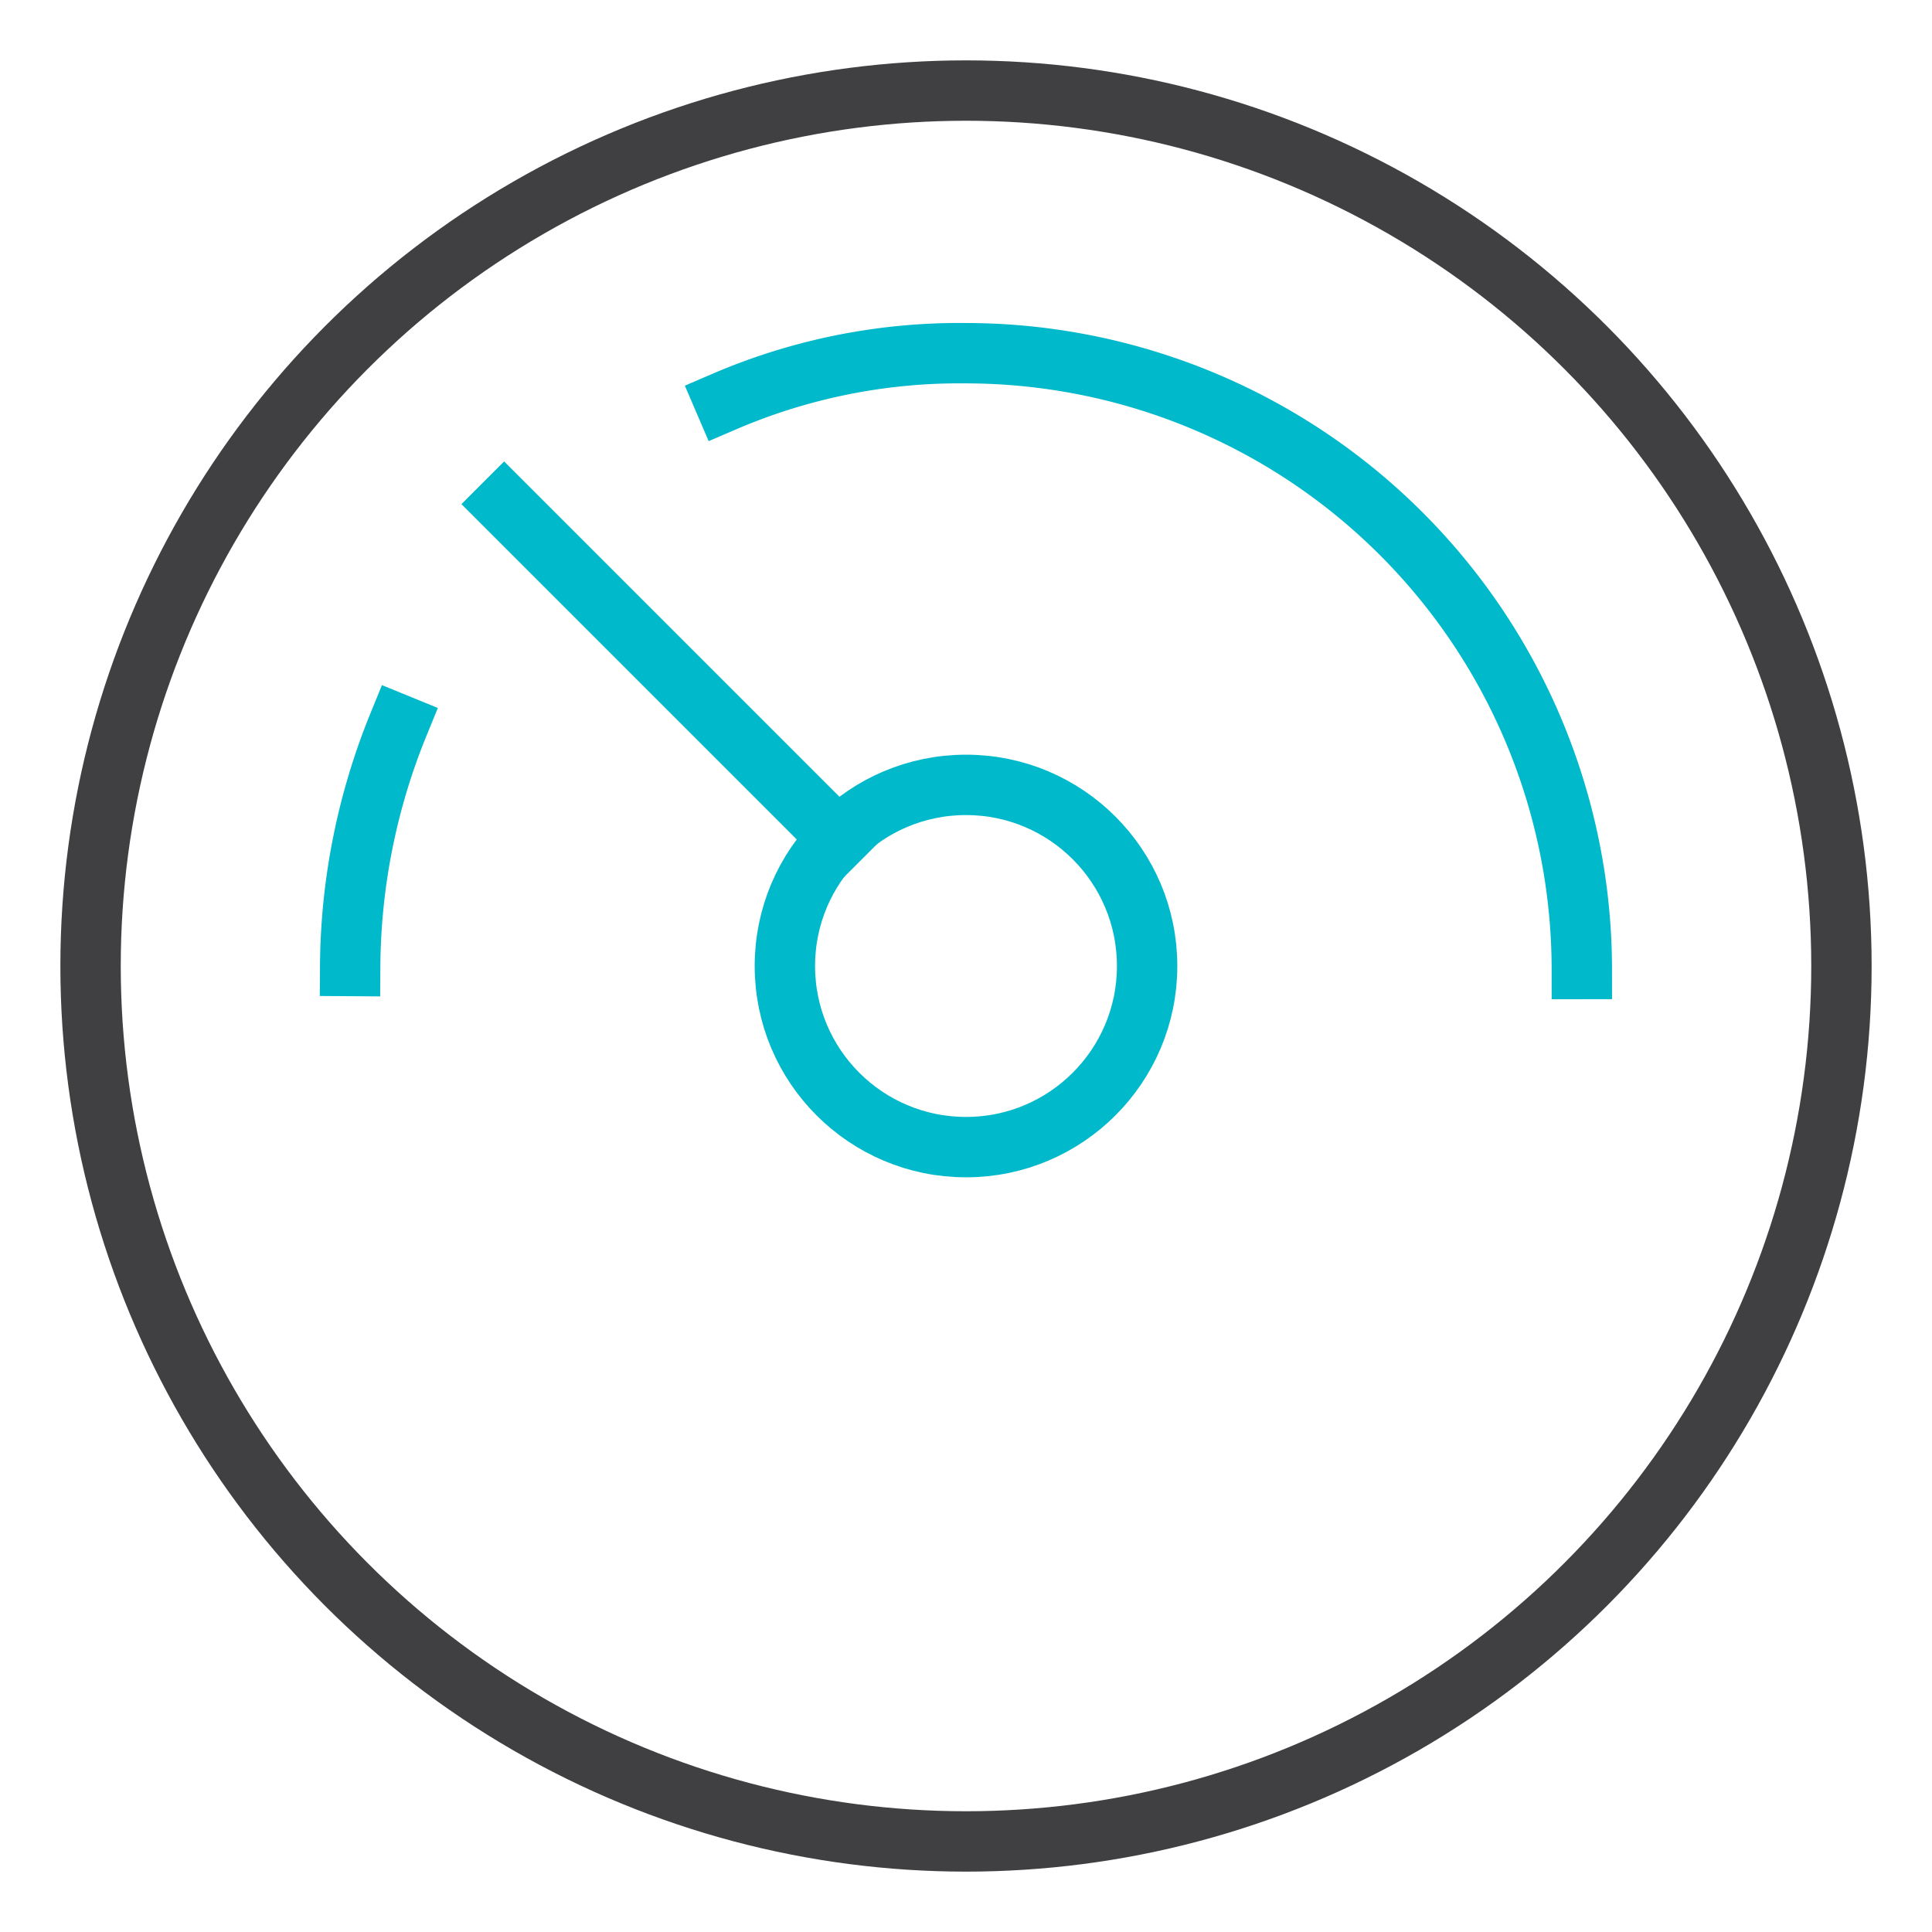 <svg xmlns="http://www.w3.org/2000/svg" width="64" height="64" viewBox="0 0 64 64"><g class="nc-icon-wrapper" fill="#404042" stroke-linecap="square" stroke-linejoin="miter" stroke-miterlimit="10"><path data-cap="butt" data-color="color-2" d="M24,13.3a19.717,19.717,0,0,1,8-1.6A20.421,20.421,0,0,1,52.4,32.1" fill="none" stroke="#00b9cb" stroke-width="2" stroke-linecap="butt"></path><path data-cap="butt" data-color="color-2" d="M11.6,32a21.539,21.539,0,0,1,1.6-8" fill="none" stroke="#00b9cb" stroke-width="2" stroke-linecap="butt"></path><line data-color="color-2" x1="27.8" y1="27.8" x2="16.7" y2="16.7" fill="none" stroke="#00b9cb" stroke-width="2"></line><circle cx="32" cy="32" r="29" fill="none" stroke="#404042" stroke-width="2"></circle><circle data-color="color-2" cx="32" cy="32" r="6" fill="none" stroke="#00b9cb" stroke-width="2"></circle></g></svg>